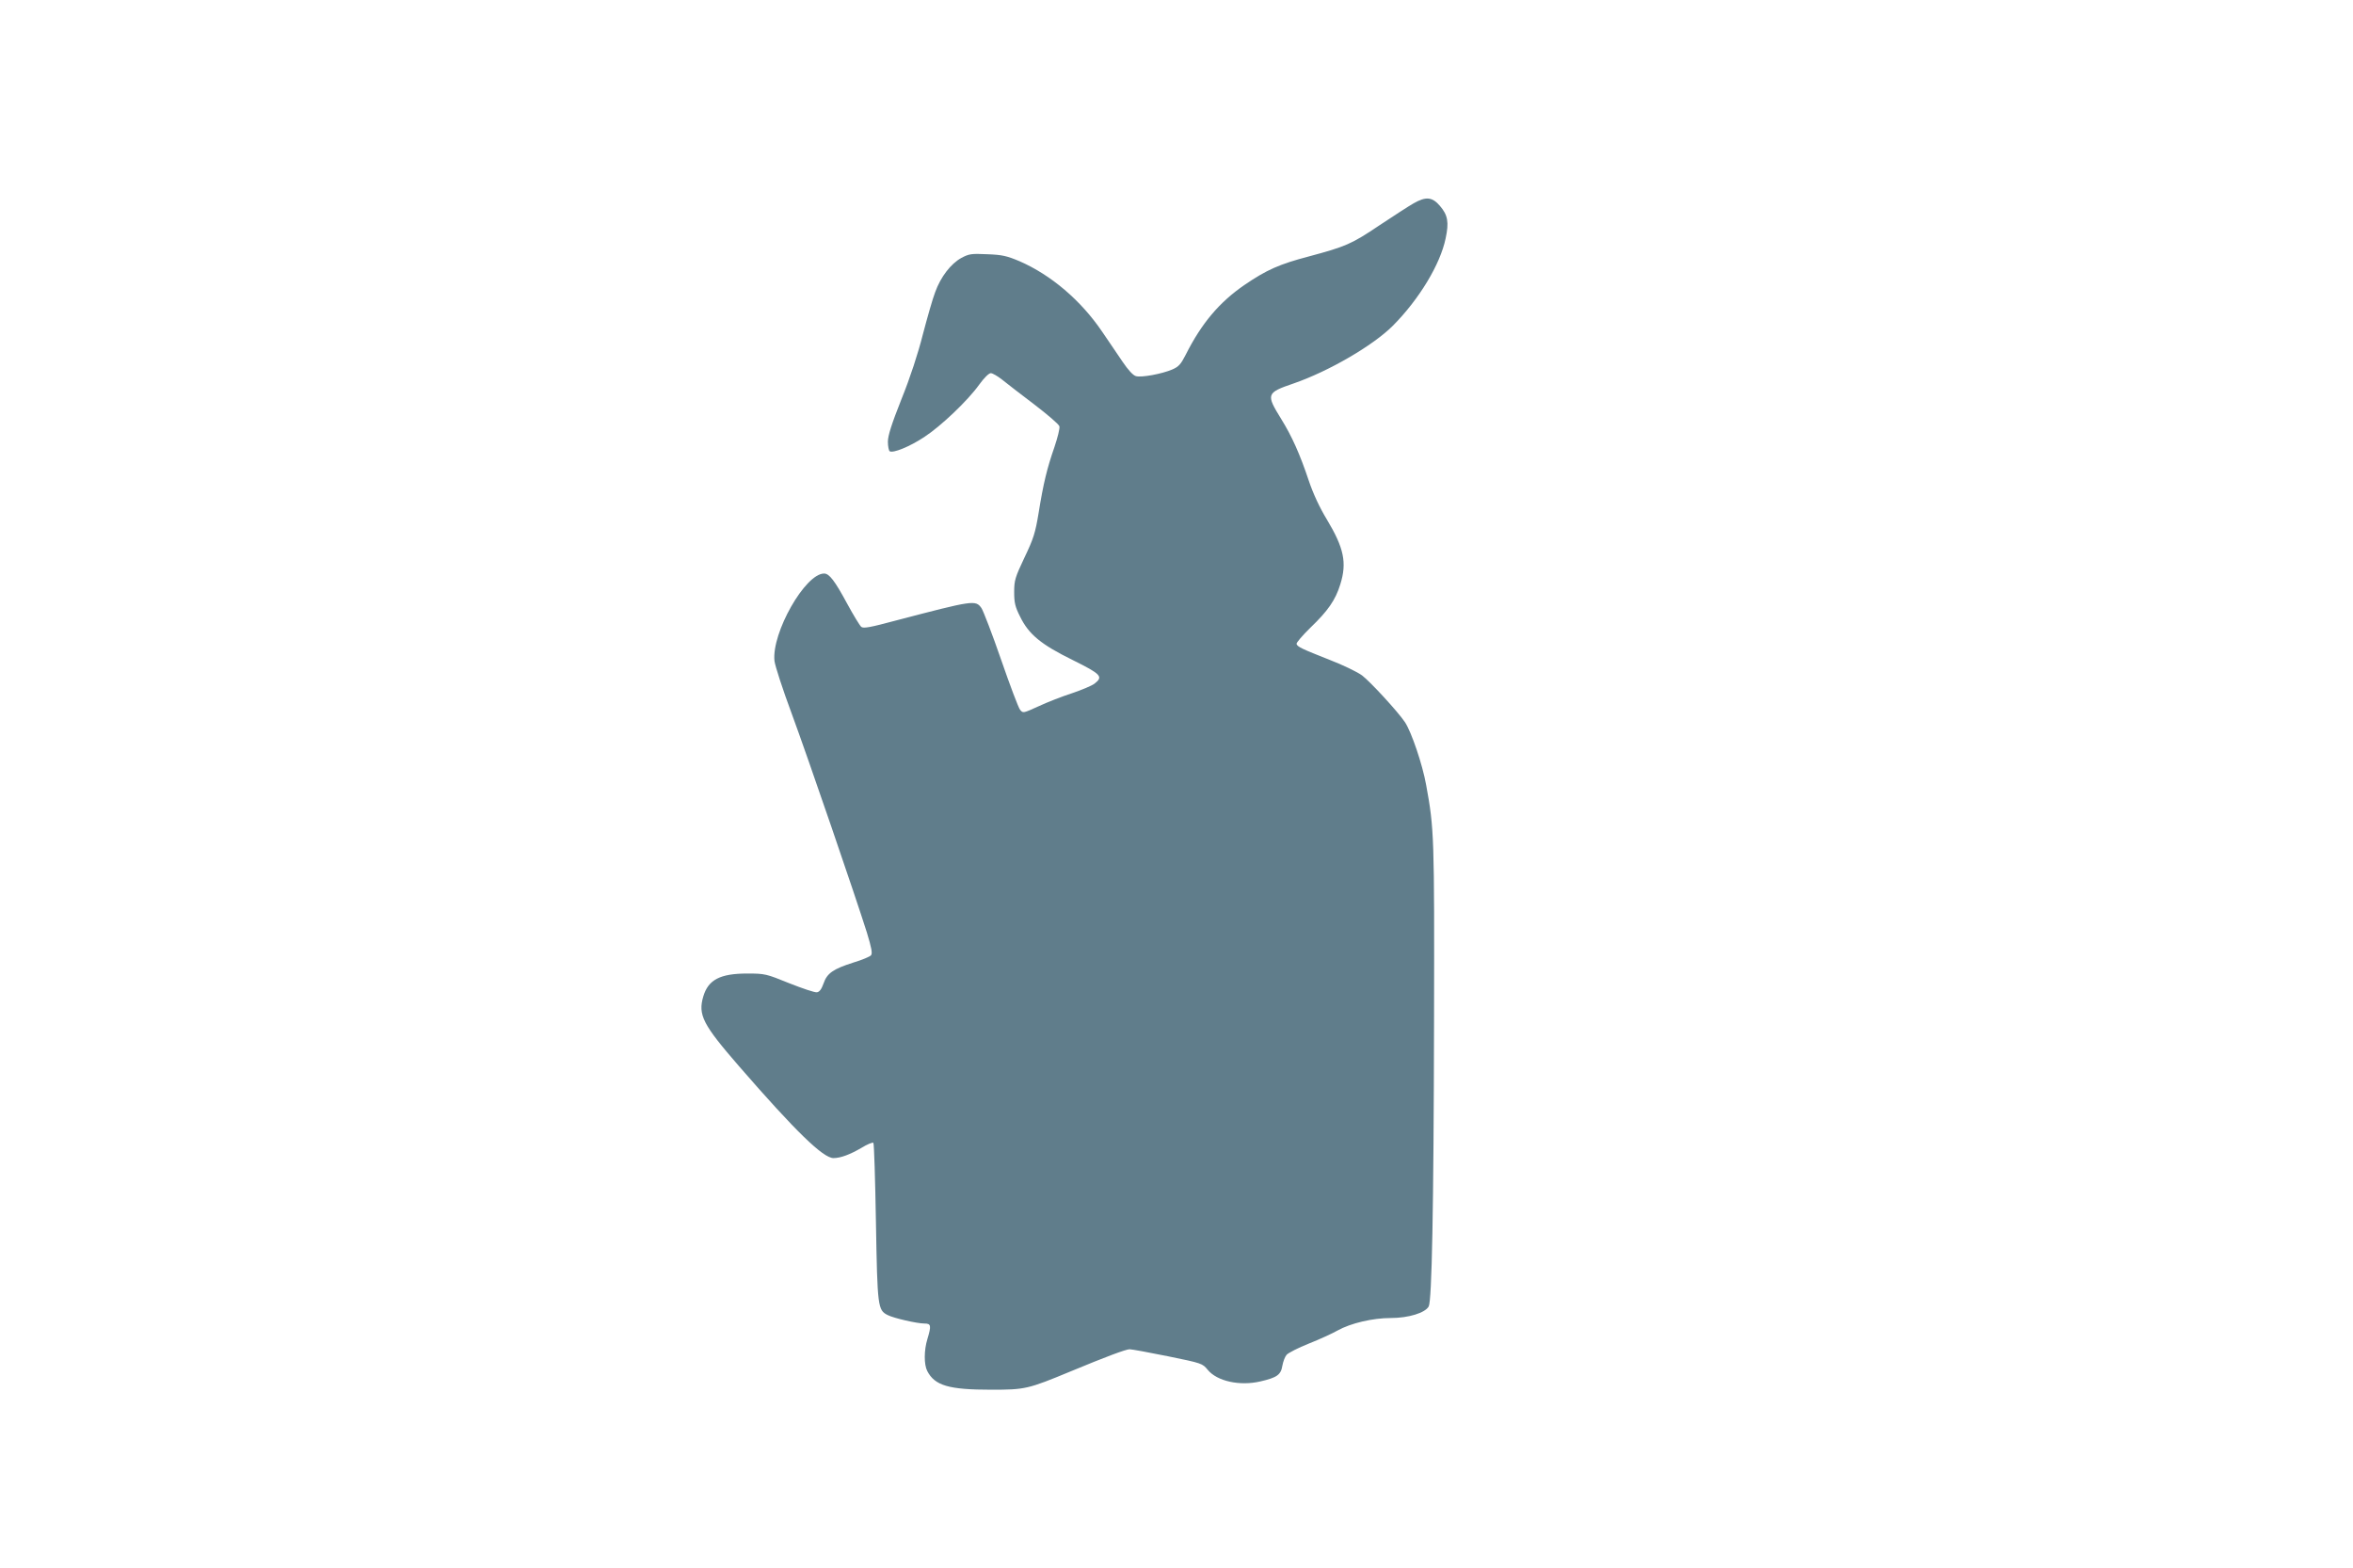 <?xml version="1.0" standalone="no"?>
<!DOCTYPE svg PUBLIC "-//W3C//DTD SVG 20010904//EN"
 "http://www.w3.org/TR/2001/REC-SVG-20010904/DTD/svg10.dtd">
<svg version="1.0" xmlns="http://www.w3.org/2000/svg"
 width="1280pt" height="853pt" viewBox="0 0 1280 853"
 preserveAspectRatio="xMidYMid meet">
<g transform="translate(0,853) scale(0.1,-0.1)"
fill="#607d8b" stroke="none">
<path d="M7690 7424 c-25 -14 -108 -68 -185 -119 -153 -103 -184 -116 -385
-170 -160 -42 -230 -73 -350 -155 -137 -94 -234 -209 -320 -380 -26 -51 -38
-65 -73 -80 -56 -24 -168 -45 -198 -36 -15 4 -42 33 -73 79 -27 39 -76 113
-110 162 -116 171 -278 309 -450 384 -69 29 -94 35 -176 38 -86 4 -99 2 -140
-20 -57 -31 -113 -103 -143 -187 -14 -36 -43 -139 -67 -230 -26 -103 -69 -235
-116 -351 -54 -136 -74 -199 -74 -232 0 -25 5 -49 10 -52 19 -11 108 25 187
77 92 60 237 198 300 286 26 36 52 62 63 62 9 0 37 -16 61 -35 24 -20 103 -80
175 -135 72 -55 134 -108 137 -119 3 -12 -10 -62 -27 -113 -40 -115 -60 -196
-86 -358 -18 -109 -28 -141 -77 -243 -51 -108 -56 -124 -56 -188 0 -57 5 -80
32 -133 47 -97 114 -152 287 -237 155 -77 167 -90 118 -128 -14 -11 -69 -34
-122 -52 -53 -17 -135 -49 -182 -71 -84 -38 -85 -39 -101 -19 -9 11 -55 133
-103 272 -48 139 -97 266 -107 281 -32 45 -43 43 -467 -68 -138 -37 -175 -44
-187 -34 -8 7 -43 64 -77 127 -67 124 -97 163 -125 163 -103 0 -286 -323 -270
-475 3 -27 45 -156 93 -285 90 -244 350 -1003 410 -1194 25 -82 31 -113 22
-123 -6 -7 -48 -25 -95 -39 -110 -35 -144 -58 -163 -114 -11 -31 -22 -46 -36
-48 -12 -2 -79 21 -150 49 -126 51 -132 53 -229 53 -148 0 -212 -34 -239 -124
-30 -101 -3 -153 194 -380 310 -357 458 -500 514 -500 39 0 91 20 151 55 32
20 62 32 66 28 4 -4 10 -199 14 -433 8 -461 10 -477 64 -504 33 -17 160 -46
200 -46 36 0 38 -11 16 -84 -19 -62 -19 -139 -1 -174 41 -80 118 -102 348
-102 185 0 199 3 433 100 190 79 300 120 320 120 11 0 105 -17 208 -38 186
-38 188 -39 217 -74 51 -62 174 -89 286 -63 91 21 112 36 120 86 4 22 14 49
23 59 9 10 63 38 121 61 58 23 128 55 156 71 72 40 191 68 290 68 96 0 187 28
206 63 17 33 27 516 29 1564 2 993 1 1034 -43 1273 -20 112 -80 288 -115 341
-38 57 -190 222 -234 255 -26 19 -105 57 -175 84 -152 60 -176 71 -181 87 -2
6 32 46 76 89 94 90 136 150 162 235 37 118 20 198 -73 353 -39 64 -74 139
-98 210 -49 147 -93 244 -150 336 -84 136 -82 143 67 194 191 66 432 206 540
314 143 144 258 334 287 475 19 88 12 127 -31 177 -42 49 -76 52 -143 14z"/>
</g>
</svg>
